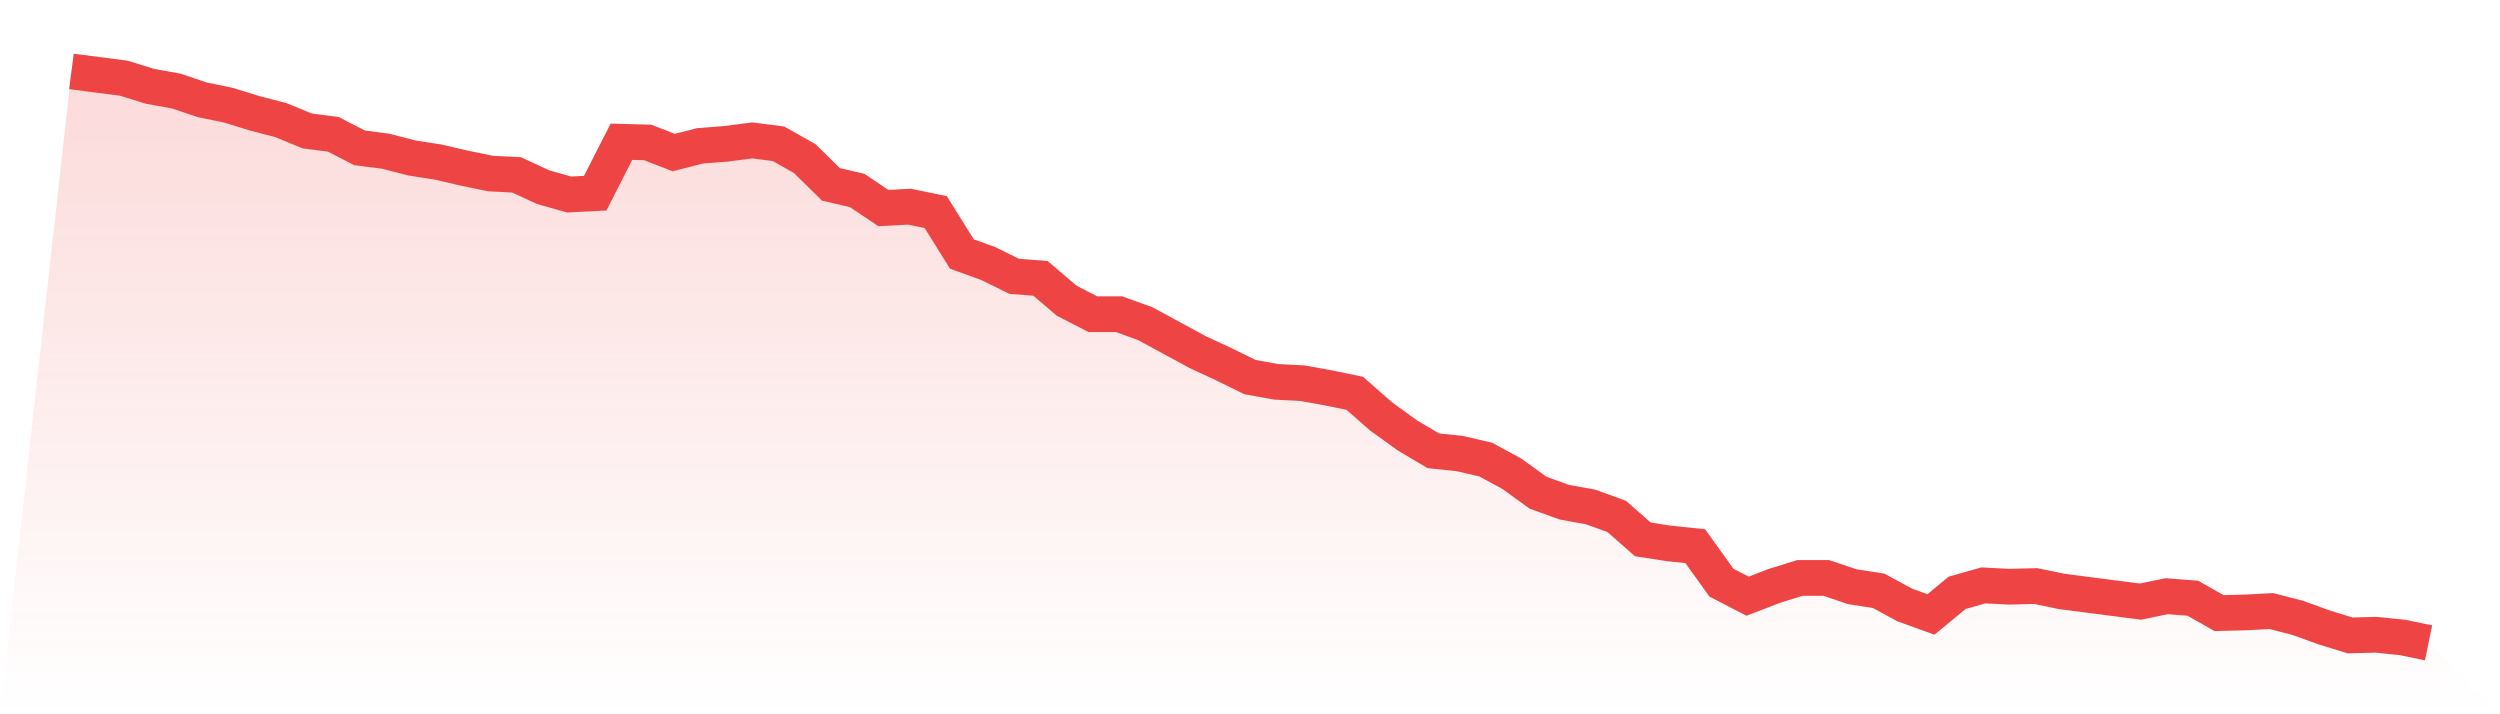 <svg viewBox="0 0 140 40" xmlns="http://www.w3.org/2000/svg">
<defs>
<linearGradient id="gradient" x1="0" x2="0" y1="0" y2="1">
<stop offset="0%" stop-color="#ef4444" stop-opacity="0.2"/>
<stop offset="100%" stop-color="#ef4444" stop-opacity="0"/>
</linearGradient>
</defs>
<path d="M4,4 L4,4 L5.467,4.189 L6.933,4.379 L8.4,4.833 L9.867,5.098 L11.333,5.591 L12.8,5.893 L14.267,6.348 L15.733,6.727 L17.2,7.333 L18.667,7.522 L20.133,8.279 L21.6,8.469 L23.067,8.847 L24.533,9.075 L26,9.415 L27.467,9.718 L28.933,9.794 L30.4,10.476 L31.867,10.892 L33.333,10.817 L34.8,7.938 L36.267,7.976 L37.733,8.544 L39.2,8.166 L40.667,8.052 L42.133,7.863 L43.6,8.052 L45.067,8.885 L46.533,10.324 L48,10.665 L49.467,11.65 L50.933,11.574 L52.4,11.877 L53.867,14.225 L55.333,14.755 L56.8,15.475 L58.267,15.588 L59.733,16.838 L61.2,17.595 L62.667,17.595 L64.133,18.125 L65.6,18.921 L67.067,19.716 L68.533,20.398 L70,21.117 L71.467,21.382 L72.933,21.458 L74.4,21.723 L75.867,22.026 L77.333,23.314 L78.8,24.374 L80.267,25.245 L81.733,25.396 L83.2,25.737 L84.667,26.533 L86.133,27.593 L87.6,28.123 L89.067,28.388 L90.533,28.918 L92,30.206 L93.467,30.433 L94.933,30.585 L96.4,32.63 L97.867,33.387 L99.333,32.819 L100.8,32.364 L102.267,32.364 L103.733,32.857 L105.2,33.084 L106.667,33.879 L108.133,34.409 L109.6,33.198 L111.067,32.781 L112.533,32.857 L114,32.819 L115.467,33.122 L116.933,33.311 L118.4,33.501 L119.867,33.69 L121.333,33.387 L122.8,33.501 L124.267,34.334 L125.733,34.296 L127.2,34.22 L128.667,34.599 L130.133,35.129 L131.6,35.583 L133.067,35.546 L134.533,35.697 L136,36 L140,40 L0,40 z" fill="url(#gradient)"/>
<path d="M4,4 L4,4 L5.467,4.189 L6.933,4.379 L8.4,4.833 L9.867,5.098 L11.333,5.591 L12.8,5.893 L14.267,6.348 L15.733,6.727 L17.2,7.333 L18.667,7.522 L20.133,8.279 L21.6,8.469 L23.067,8.847 L24.533,9.075 L26,9.415 L27.467,9.718 L28.933,9.794 L30.4,10.476 L31.867,10.892 L33.333,10.817 L34.8,7.938 L36.267,7.976 L37.733,8.544 L39.2,8.166 L40.667,8.052 L42.133,7.863 L43.6,8.052 L45.067,8.885 L46.533,10.324 L48,10.665 L49.467,11.65 L50.933,11.574 L52.4,11.877 L53.867,14.225 L55.333,14.755 L56.8,15.475 L58.267,15.588 L59.733,16.838 L61.2,17.595 L62.667,17.595 L64.133,18.125 L65.6,18.921 L67.067,19.716 L68.533,20.398 L70,21.117 L71.467,21.382 L72.933,21.458 L74.4,21.723 L75.867,22.026 L77.333,23.314 L78.8,24.374 L80.267,25.245 L81.733,25.396 L83.2,25.737 L84.667,26.533 L86.133,27.593 L87.6,28.123 L89.067,28.388 L90.533,28.918 L92,30.206 L93.467,30.433 L94.933,30.585 L96.4,32.63 L97.867,33.387 L99.333,32.819 L100.8,32.364 L102.267,32.364 L103.733,32.857 L105.2,33.084 L106.667,33.879 L108.133,34.409 L109.6,33.198 L111.067,32.781 L112.533,32.857 L114,32.819 L115.467,33.122 L116.933,33.311 L118.4,33.501 L119.867,33.69 L121.333,33.387 L122.8,33.501 L124.267,34.334 L125.733,34.296 L127.2,34.22 L128.667,34.599 L130.133,35.129 L131.6,35.583 L133.067,35.546 L134.533,35.697 L136,36" fill="none" stroke="#ef4444" stroke-width="2"/>
</svg>